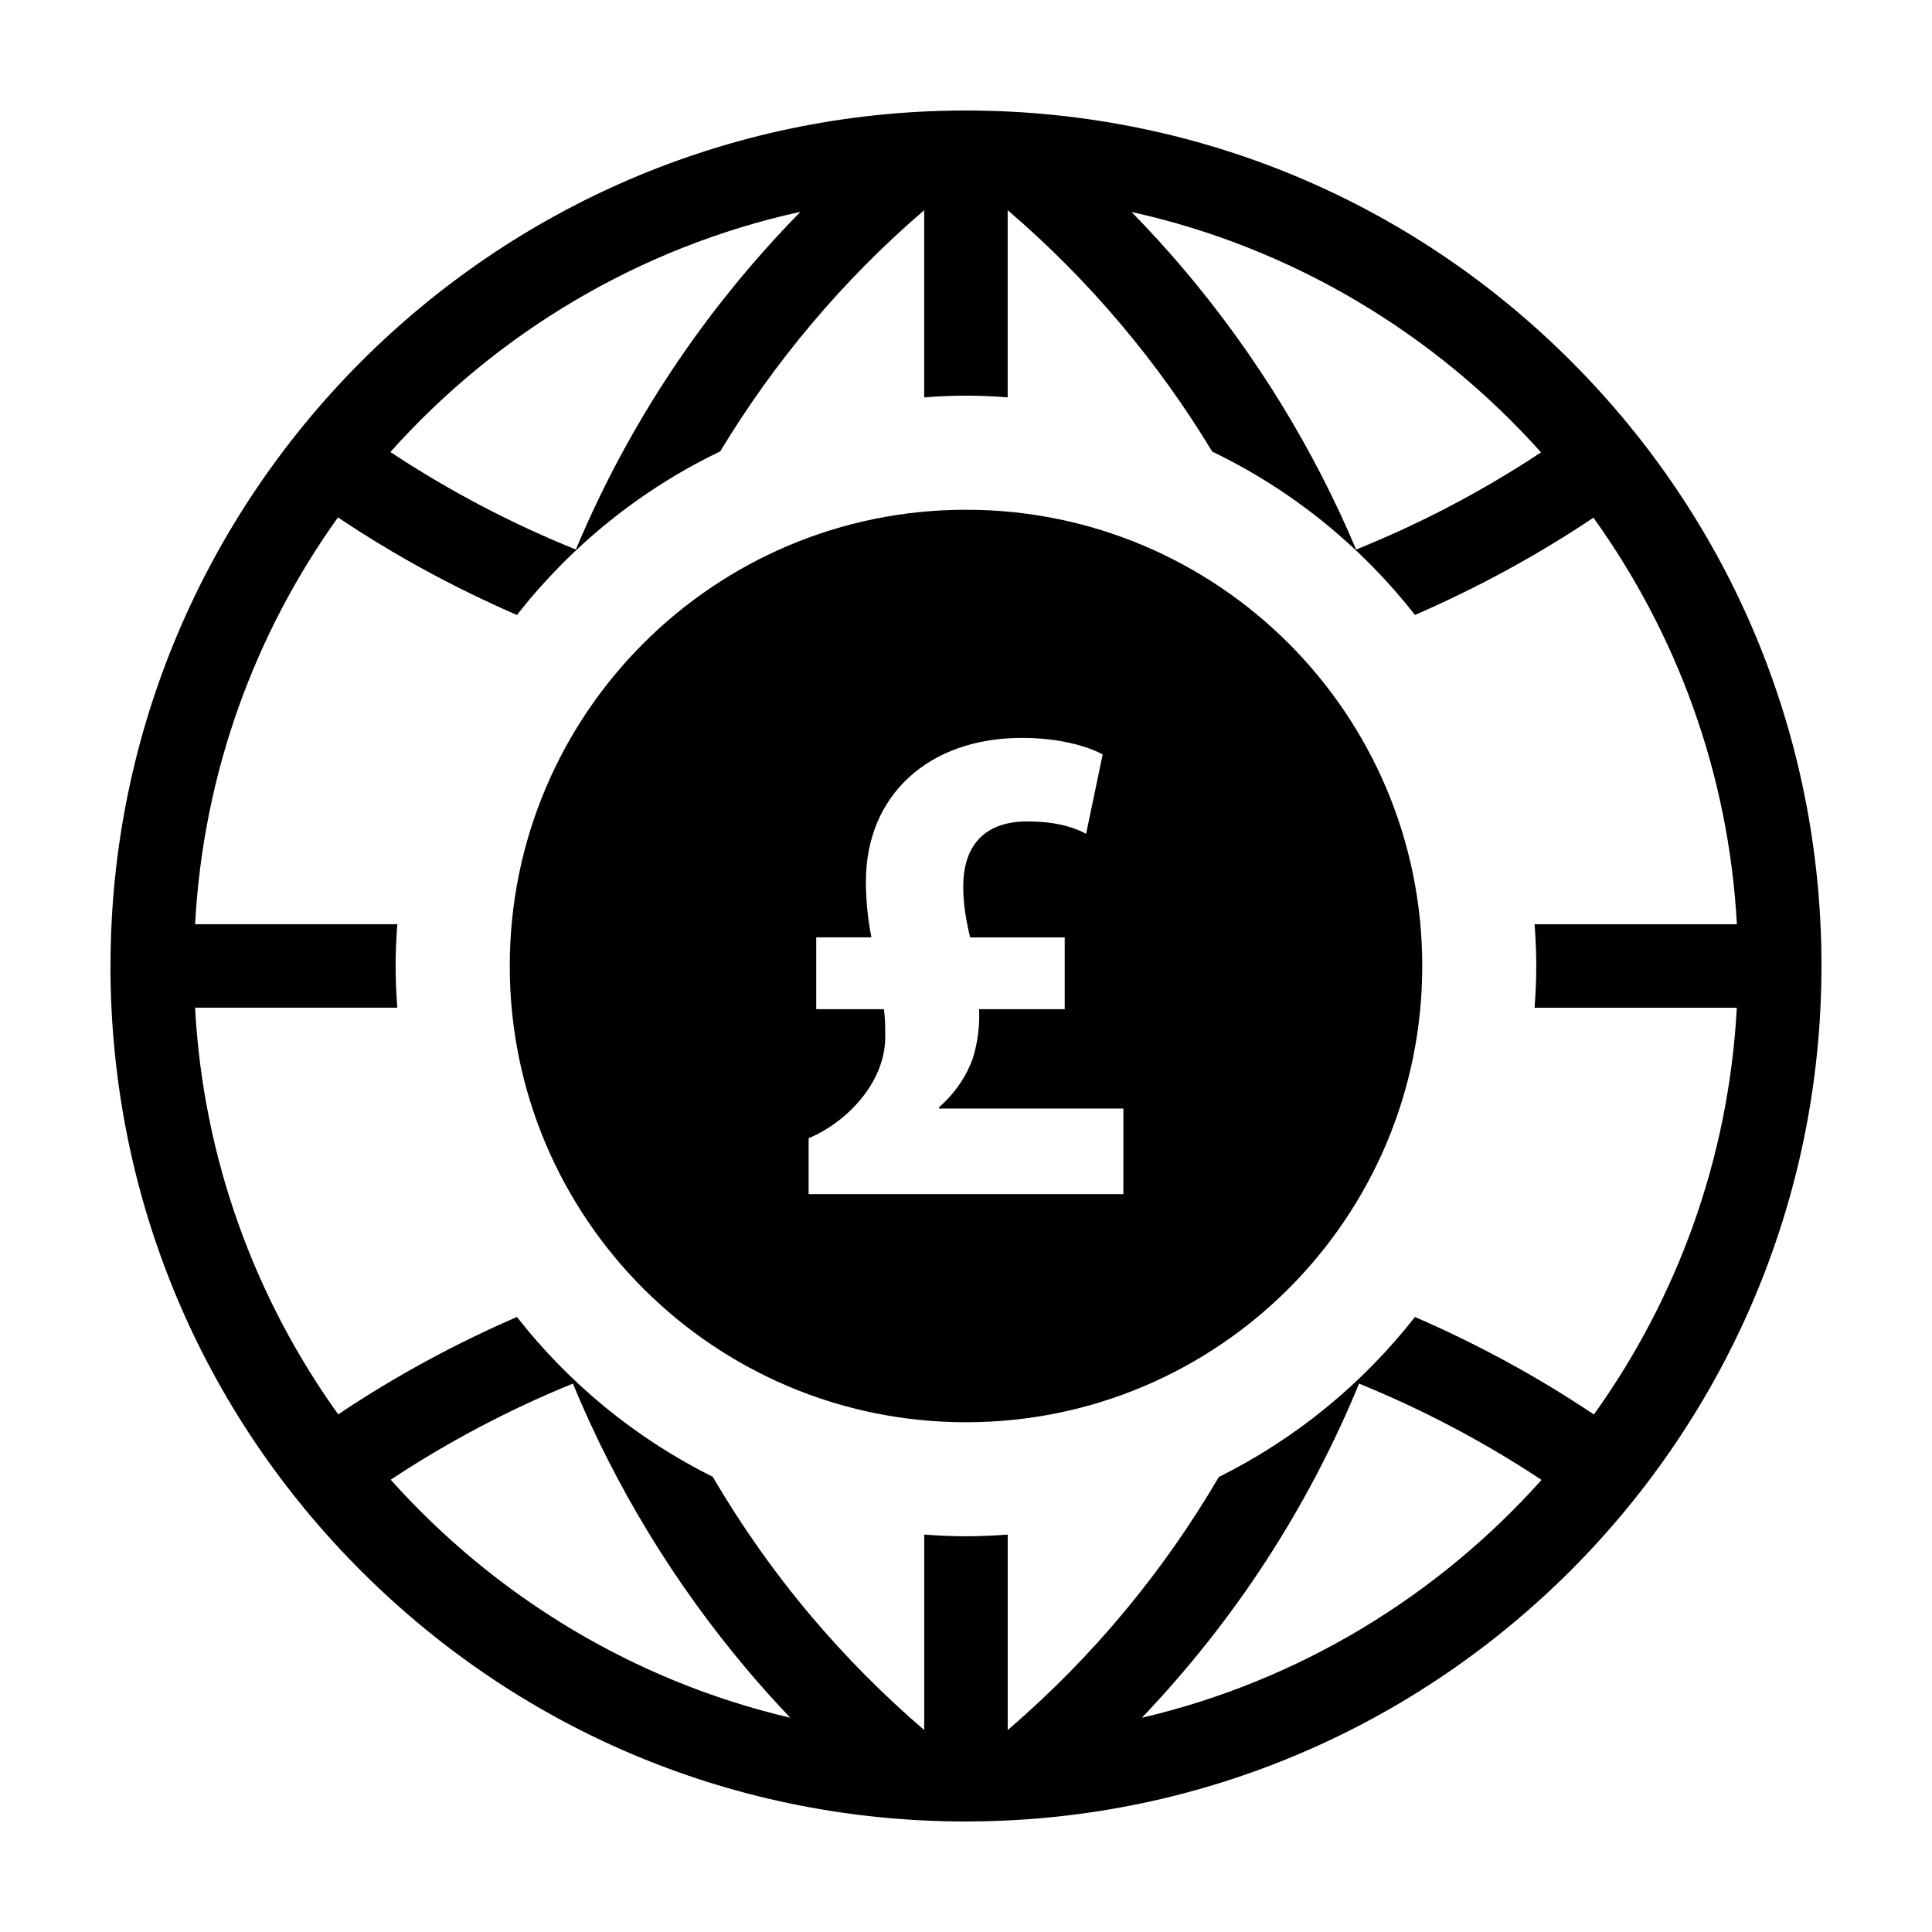<?xml version="1.0" encoding="UTF-8"?>
<!-- Uploaded to: ICON Repo, www.svgrepo.com, Generator: ICON Repo Mixer Tools -->
<svg fill="#000000" width="800px" height="800px" version="1.1" viewBox="144 144 512 512" xmlns="http://www.w3.org/2000/svg">
 <g>
  <path d="m626.71 398.84c-0.297-60.125-23.891-116.64-66.402-159.15-42.504-42.512-99.027-66.09-159.2-66.402h-2.273c-124.54 0.633-225.41 102.1-225.55 226.46 0 0.086-0.008 0.168-0.008 0.254 0 0.059 0.012 0.117 0.012 0.188-0.004 0.324-0.012 0.652-0.012 0.977 0.309 60.348 24.047 117.02 66.836 159.57 42.773 42.543 99.535 65.969 159.84 65.977h0.039 0.051l1.113-0.012c124.53-0.641 225.39-102.08 225.55-226.43-0.004-0.082 0.004-0.184 0.004-0.273 0-0.082-0.012-0.145-0.012-0.215 0.004-0.316 0.012-0.637 0.012-0.945zm-74.32-134.95c-15.637 10.332-32.047 18.914-49.004 25.738-11.18-26.492-26.418-51.445-45.5-74.059-4.469-5.285-9.16-10.418-14.012-15.391 42.598 9.41 80.332 32.199 108.52 63.711zm-196.26-63.758c-25.574 26.059-45.648 56.375-59.52 89.496-17.004-6.848-33.477-15.477-49.152-25.84 28.164-31.52 65.926-54.289 108.67-63.656zm-108.59 336.01c15.41-10.184 31.578-18.688 48.285-25.469 11.234 27.207 26.746 52.809 46.281 75.945 3.641 4.301 7.422 8.504 11.316 12.594-41.559-9.738-78.301-32.23-105.88-63.07zm199.06 63.086c24.727-25.922 44.145-55.883 57.566-88.559 16.715 6.812 32.934 15.312 48.355 25.523-27.551 30.824-64.305 53.301-105.92 63.035zm104.53-199.23c0 3.723-0.18 7.406-0.449 11.059h53.594c-2.144 40.039-15.859 77.078-37.875 107.8-15.168-10.184-31.055-18.738-47.418-25.844-13.895 17.73-31.633 32.289-51.977 42.402-14.461 24.68-33.074 47.449-55.953 67.07v-51.801c-3.656 0.27-7.34 0.449-11.062 0.449s-7.406-0.18-11.059-0.449v51.801c-10.734-9.219-20.801-19.336-29.918-30.137-9.93-11.75-18.605-24.148-26.145-36.988-20.305-10.105-38.012-24.652-51.879-42.352-16.34 7.106-32.219 15.652-47.359 25.82-22.031-30.723-35.781-67.746-37.934-107.78h53.594c-0.266-3.648-0.445-7.332-0.445-11.055s0.18-7.402 0.449-11.059h-53.586c2.137-40.039 15.852-77.098 37.867-107.82 15.164 10.195 31.055 18.746 47.418 25.867 14.324-18.285 32.734-33.215 53.871-43.352 14.188-23.461 32.172-45.133 54.059-63.922v49.602c3.66-0.277 7.34-0.457 11.066-0.457 3.723 0 7.406 0.18 11.059 0.449v-49.602c10.746 9.211 20.812 19.336 29.918 30.137 9.125 10.801 17.199 22.129 24.297 33.852 21.086 10.137 39.43 25.043 53.723 43.281 16.312-7.098 32.168-15.633 47.293-25.773 22.07 30.742 35.848 67.758 38.012 107.74h-53.605c0.266 3.66 0.445 7.336 0.445 11.062z"/>
  <path d="m400 279.09c-66.781 0-120.91 54.133-120.91 120.91s54.133 120.91 120.91 120.91 120.91-54.133 120.91-120.91-54.137-120.91-120.91-120.91zm41.703 181.37h-83.41v-14.812c9.691-4.027 20.305-14.453 20.305-26.895 0-2.559 0-4.938-0.363-7.316h-17.93v-19.023h14.629c-0.918-4.57-1.461-9.691-1.461-14.812 0-22.867 16.645-38.051 41.344-38.051 9.875 0 17.375 2.195 21.402 4.387l-4.394 21.039c-3.656-2.012-8.777-3.289-15.547-3.289-12.988 0-17.012 8.23-17.012 17.195 0 4.758 0.734 8.961 1.828 13.539h25.066v19.023h-22.688c0.188 4.387-0.363 8.781-1.641 12.988-1.648 4.57-4.574 9.145-8.961 12.988v0.363h48.84z"/>
 </g>
</svg>